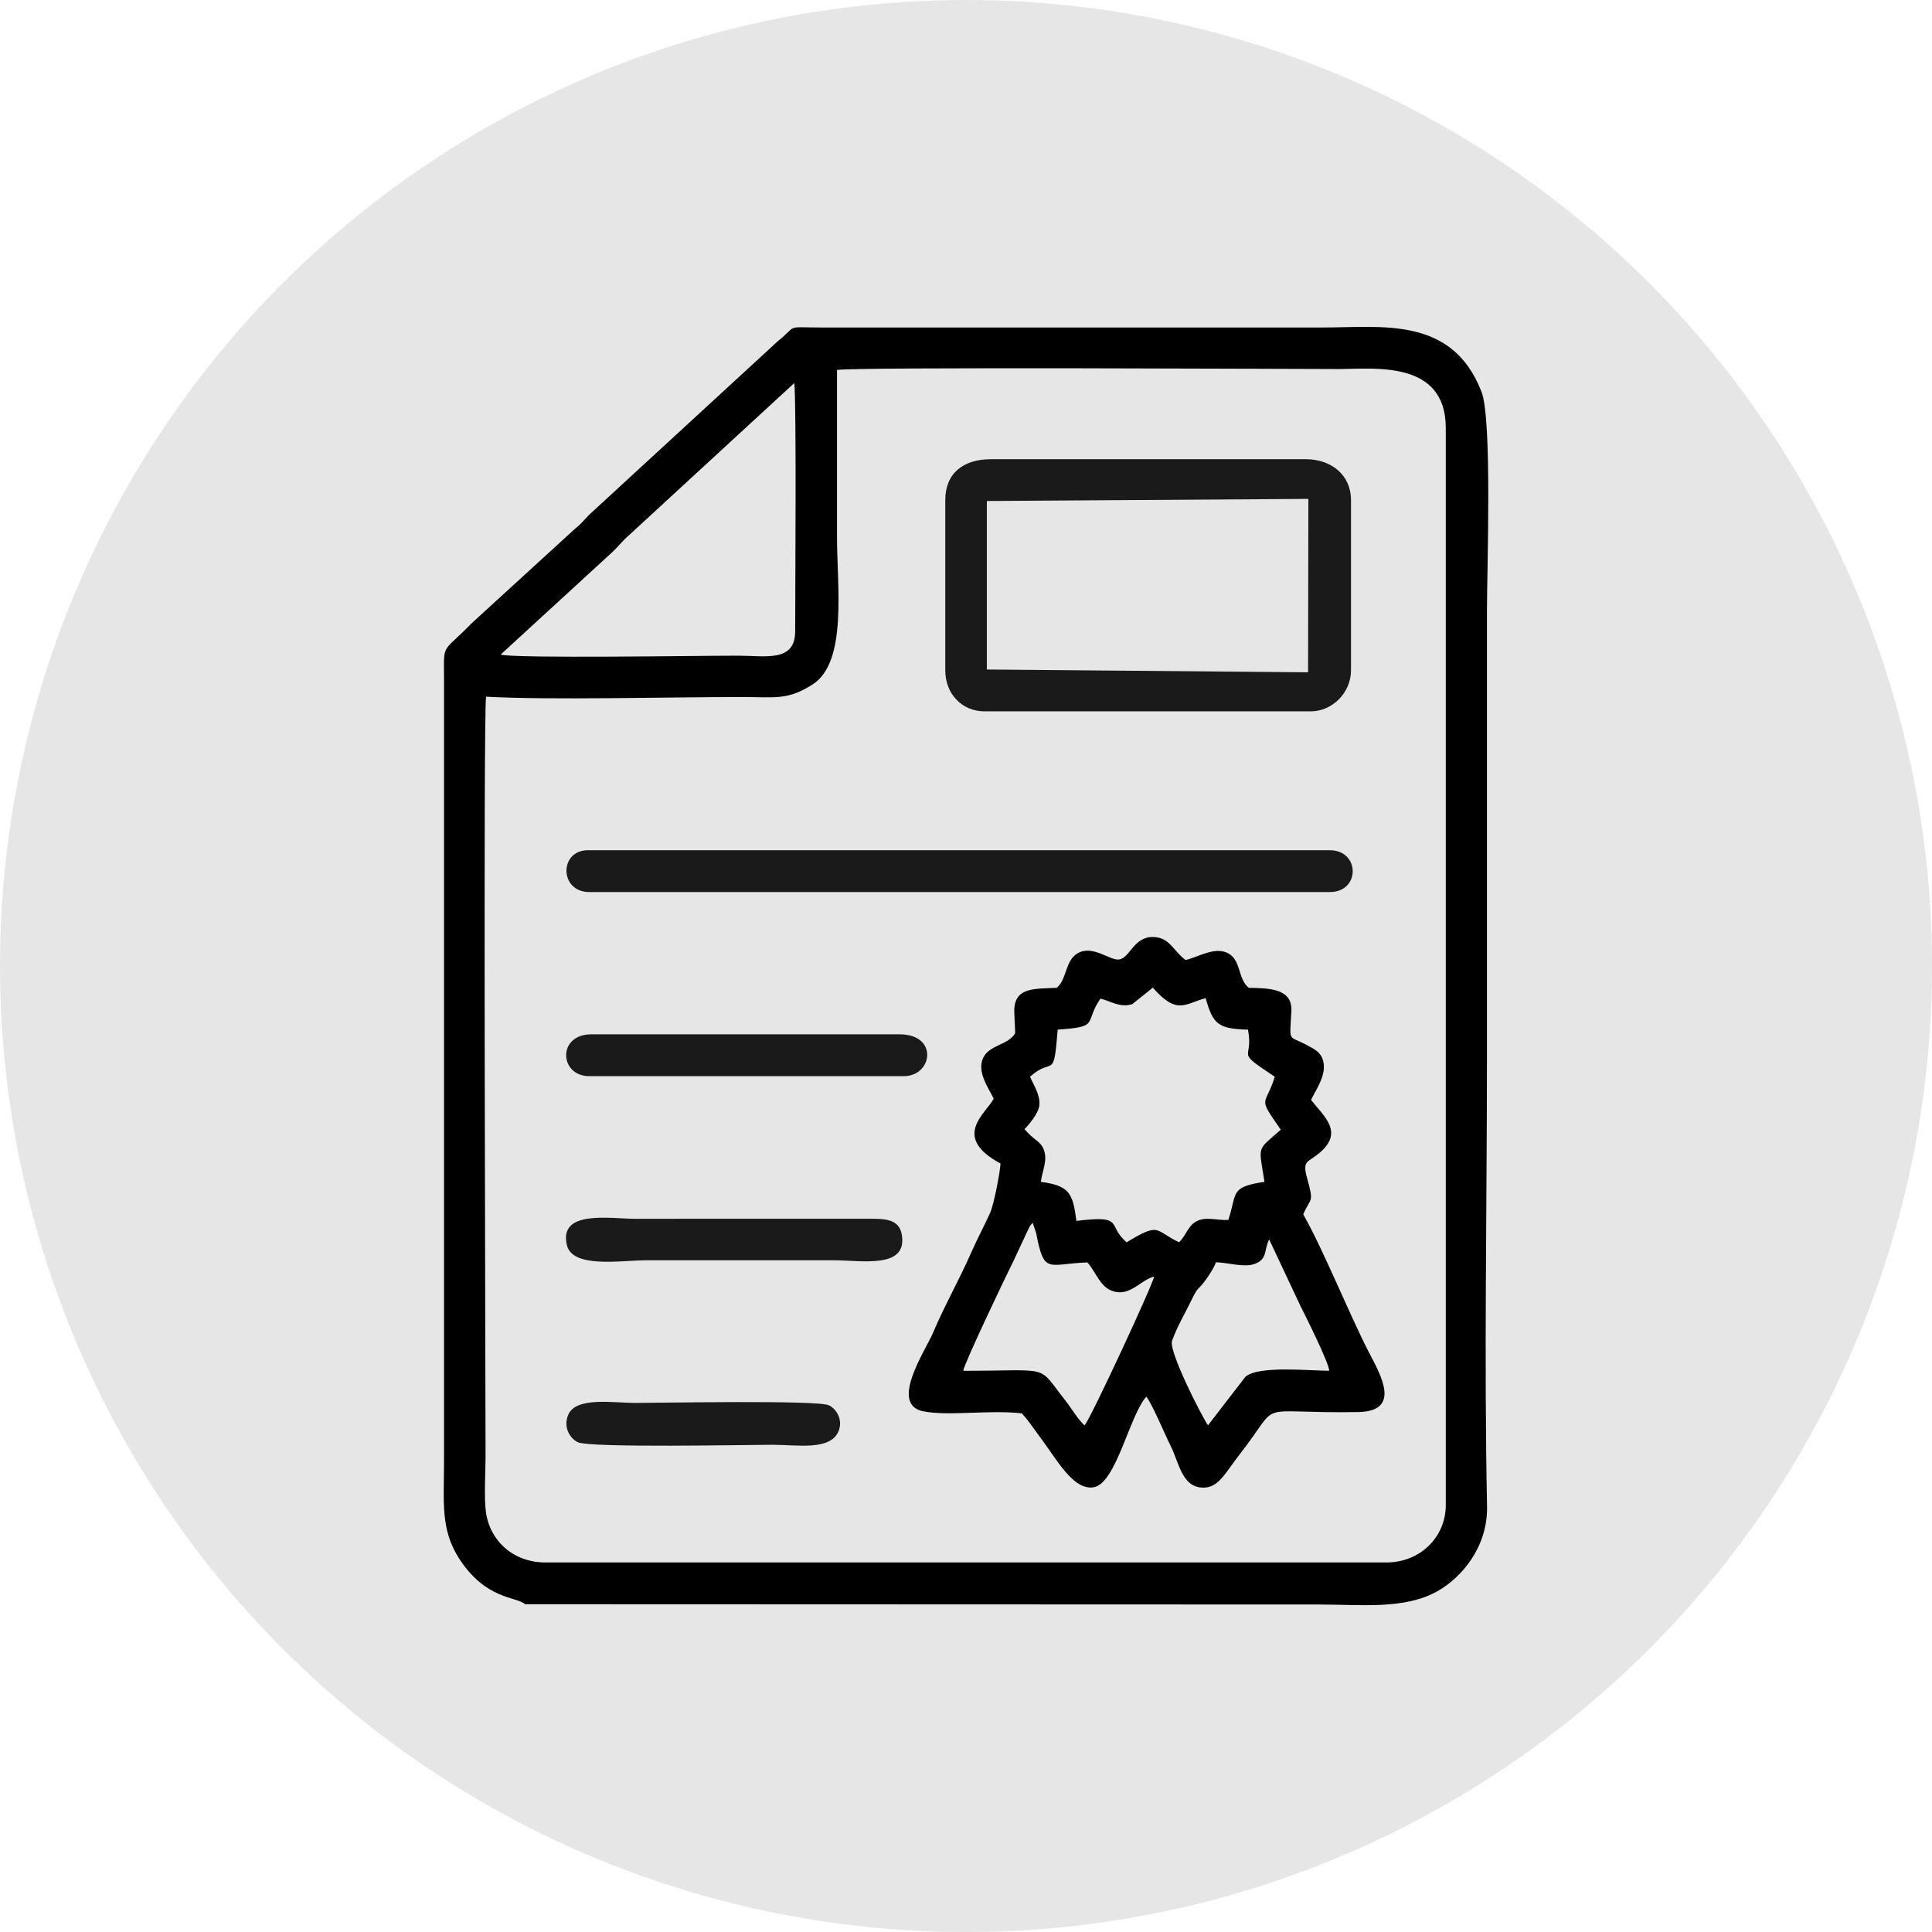 <?xml version="1.0" encoding="UTF-8"?> <!-- Creator: CorelDRAW 2020 (64-Bit) --> <svg xmlns="http://www.w3.org/2000/svg" xmlns:xlink="http://www.w3.org/1999/xlink" xmlns:xodm="http://www.corel.com/coreldraw/odm/2003" xml:space="preserve" width="88.477mm" height="88.477mm" style="shape-rendering:geometricPrecision; text-rendering:geometricPrecision; image-rendering:optimizeQuality; fill-rule:evenodd; clip-rule:evenodd" viewBox="0 0 809.87 809.87"> <defs> <style type="text/css"> <![CDATA[ .fil1 {fill:black} .fil2 {fill:#1A1A1A} .fil0 {fill:#E6E6E6} ]]> </style> </defs> <g id="Слой_x0020_1">  <circle class="fil0" cx="404.94" cy="404.94" r="404.94"></circle> <g id="_2767151482416"> <path class="fil1" d="M203.77 292.04c26.81,1.49 76.38,0.13 107.31,0.14 13.73,0 19.15,1.47 29.65,-5.34 14.56,-9.45 10.13,-41.14 10.13,-61.64 0,-23.37 0,-46.74 0,-70.11 7.19,-1.36 193.65,-0.4 210.22,-0.4 14.65,0 44.97,-3.98 44.97,24.73l0 451.47c0,13.64 -10.95,24.07 -24.82,24.07l-352.57 0c-13.55,0 -23.28,-9.07 -24.97,-21.1 -0.84,-5.98 -0.15,-16.95 -0.15,-23.35 -0,-30.6 -1.02,-310.96 0.22,-318.46zm52.55 -60.28c2.57,-2.31 4.59,-5.04 7.28,-7.35l69.36 -63.85c0.94,8.37 0.37,88.8 0.37,104.01 0,13.19 -12.47,10.28 -24.08,10.28 -18.02,0 -92.27,1.23 -99.41,-0.44l46.48 -42.65zm-36.13 440.71l332.66 0.12c18.01,0 36.02,2.19 49.78,-5.63 10.18,-5.78 20.89,-18.43 20.73,-35.17 -1.28,-62.06 -0.05,-125.51 -0.05,-187.73 0,-62.58 0,-125.16 0,-187.73 0,-17.8 2.25,-80.34 -2.27,-92.06 -12.28,-31.85 -41.81,-26.99 -66.36,-26.99l-210.63 0c-15.38,-0.02 -9.33,-1.22 -18.04,5.78l-79.17 72.84c-2.68,2.83 -3.27,3.74 -5.99,5.92l-43.05 39.36c-12.74,13.12 -11.72,7.75 -11.67,23.54l0 327.84c0,16.89 -1.59,28.53 6.36,40.8 11.16,17.24 23.77,15.83 27.7,19.11z"></path> <path class="fil2" d="M413.66 210.02l134.79 -0.89 -0.12 72.69 -134.66 -1.17 0 -70.62zm-17.41 -0.4l0 71.43c0,9.75 6.93,17.14 16.48,17.14l136.68 0c9.2,0 16.91,-7.94 16.91,-17.14l0 -71.43c0,-10.54 -8.28,-17.13 -18.97,-17.13l-131.87 0c-11.84,0 -19.23,6.01 -19.23,17.13z"></path> <path class="fil1" d="M509.71 529.12c5.3,0.16 11.73,2.32 16.24,0.69 5.51,-1.99 3.75,-5.76 6.07,-10.26l12.99 27.64c2.11,4.17 12.13,24.18 12.18,27.41 -8.5,0 -29.85,-2.26 -35.17,2.58l-15.65 20.31c-3.05,-4.6 -16.52,-31.16 -15.08,-35.36 1.99,-5.79 5.68,-11.98 8.29,-17.41 2.6,-5.42 2.6,-3.87 5.34,-7.54 1.67,-2.24 3.94,-5.58 4.78,-8.07zm-105.9 45.48c0.07,-2.46 18.02,-40.06 21.33,-46.65l5.53 -11.86c1.25,-2.45 0.72,-1.81 2.22,-3.52l1.44 4.28c3.4,17.62 4.73,12.98 21.46,12.33 4.05,4.37 5.43,11.4 12.33,12.44 6.27,0.94 10.44,-5.22 15.65,-6.49 0.02,2.22 -26.75,59.92 -29.14,62.38 -2.72,-2.42 -5.71,-7.5 -8.11,-10.52 -12.08,-15.26 -5.01,-12.37 -42.7,-12.37zm57.46 -155.99c4.18,0.96 8.32,4.01 13.41,2.28l8.1 -6.49c0.06,-0.25 0.32,-0.25 0.47,-0.38 10.2,11.6 13.37,6.75 22.15,4.38 3.01,10.88 5.19,12.9 17.74,13.22 2.54,13.4 -6.16,8.15 11.24,19.74 -4.04,12.96 -7.5,7.71 2.5,22.21 -10.12,9 -9.3,6.04 -6.82,21.84 -14.69,2.21 -11.4,4.62 -15.15,15.98 -4.99,0.27 -9.85,-1.72 -13.86,0.86 -3.27,2.1 -3.85,5.58 -6.79,8.5 -10.36,-4.88 -7.72,-8.67 -21.98,0 -8.5,-7.17 -0.42,-11.52 -21.06,-8.96 -1.52,-11.85 -3.02,-14.72 -14.92,-16.39 0.67,-4.81 3.05,-9.21 1.13,-13.79 -1.21,-2.9 -3.23,-3.38 -6.29,-6.48 -0.12,-0.12 -0.33,-0.34 -0.43,-0.45 -0.1,-0.11 -0.34,-0.37 -0.42,-0.45l-0.85 -0.9c1.69,-1.64 5.98,-6.65 6.26,-10.08 0.35,-4.34 -2.2,-7.96 -3.93,-11.9 9.81,-8.74 9.84,2.13 11.61,-19.74 18.03,-1.27 10.8,-2.54 17.91,-13.02zm-35.71 14.45c-2.78,5.05 -10.8,4.82 -13.42,10.39 -2.73,5.79 2.06,12.33 4.4,17.08 -2.95,6.05 -18.12,15.88 2.88,27.21 -0.34,4.54 -2.86,17.37 -4.41,20.78 -2.43,5.37 -5.26,10.53 -7.98,16.74 -4.88,11.14 -10.97,21.74 -15.94,33.49 -3.01,7.13 -18.59,30.05 -4,32.87 10.76,2.08 27.79,-0.72 41.22,0.84 2.79,2.94 4.55,5.79 6.79,8.75 7.97,10.54 14.59,23.57 23.29,22.24 9.42,-1.44 15.04,-30 22.12,-37.98 2.26,2.55 7.88,16.04 10.19,20.59 3.44,6.77 4.62,16.77 12.78,17.5 7.2,0.64 9.92,-5.9 16.2,-13.94 18.38,-23.52 4.33,-16.98 49.63,-17.7 18.65,-0.3 9.07,-16.23 4.49,-25.1 -8.15,-15.8 -19.64,-44.22 -27.5,-57.76 3.12,-7.38 4.67,-4.32 1.58,-15.35 -2.05,-7.32 0.36,-6.39 5.04,-10.26 10.85,-8.99 1.73,-15.7 -3.34,-22.41 2.37,-4.85 7.2,-11.37 4.68,-17.48 -1.11,-2.7 -3.34,-3.81 -6.38,-5.45 -8.02,-4.33 -7.27,-0.61 -6.55,-14.22 0.54,-9.67 -9.62,-9.63 -17.8,-9.81 -4.84,-3.54 -3.04,-12.1 -9.3,-14.76 -5.49,-2.33 -11.66,1.77 -17.25,3.1 -5.32,-3.97 -6.66,-9.57 -13.74,-9.64 -7.9,-0.08 -9.62,8.63 -14,9.41 -3.86,0.69 -11.11,-6.31 -17.54,-2.57 -5.31,3.09 -4.44,11.04 -8.74,14.45 -9.05,0.53 -17.8,-0.52 -17.8,9.81l0.4 9.16z"></path> <path class="fil2" d="M246.98 373.94l311.36 0 -0.92 0c12.93,0 12.73,-17.54 0,-17.54l-310.9 0c-12.3,0 -12.03,17.54 0.46,17.54z"></path> <path class="fil2" d="M246.98 451.11l131.87 0c12.11,0 14.71,-17.54 -1.83,-17.54l-129.12 0c-14.43,0 -13.45,17.54 -0.92,17.54z"></path> <path class="fil2" d="M237.62 521.89c2.35,9.96 22.69,6.41 33.17,6.41l78.76 0c11.8,0 31.13,3.77 28.44,-10.91 -1.16,-6.32 -6.82,-6.55 -13.78,-6.5l-98 0.01c-10.36,0 -32.1,-3.9 -28.59,10.99z"></path> <path class="fil2" d="M351.58 599.73c1.84,-4.78 -1.1,-9.26 -4.14,-10.66 -4.88,-2.25 -71,-0.98 -81.22,-0.98 -9.04,0 -24.61,-2.68 -27.96,4.84 -2.32,5.19 0.57,9.97 3.93,11.62 5,2.46 71.38,1.08 81.73,1.08 10.35,0 24.37,2.65 27.67,-5.9z"></path> </g> </g> </svg> 